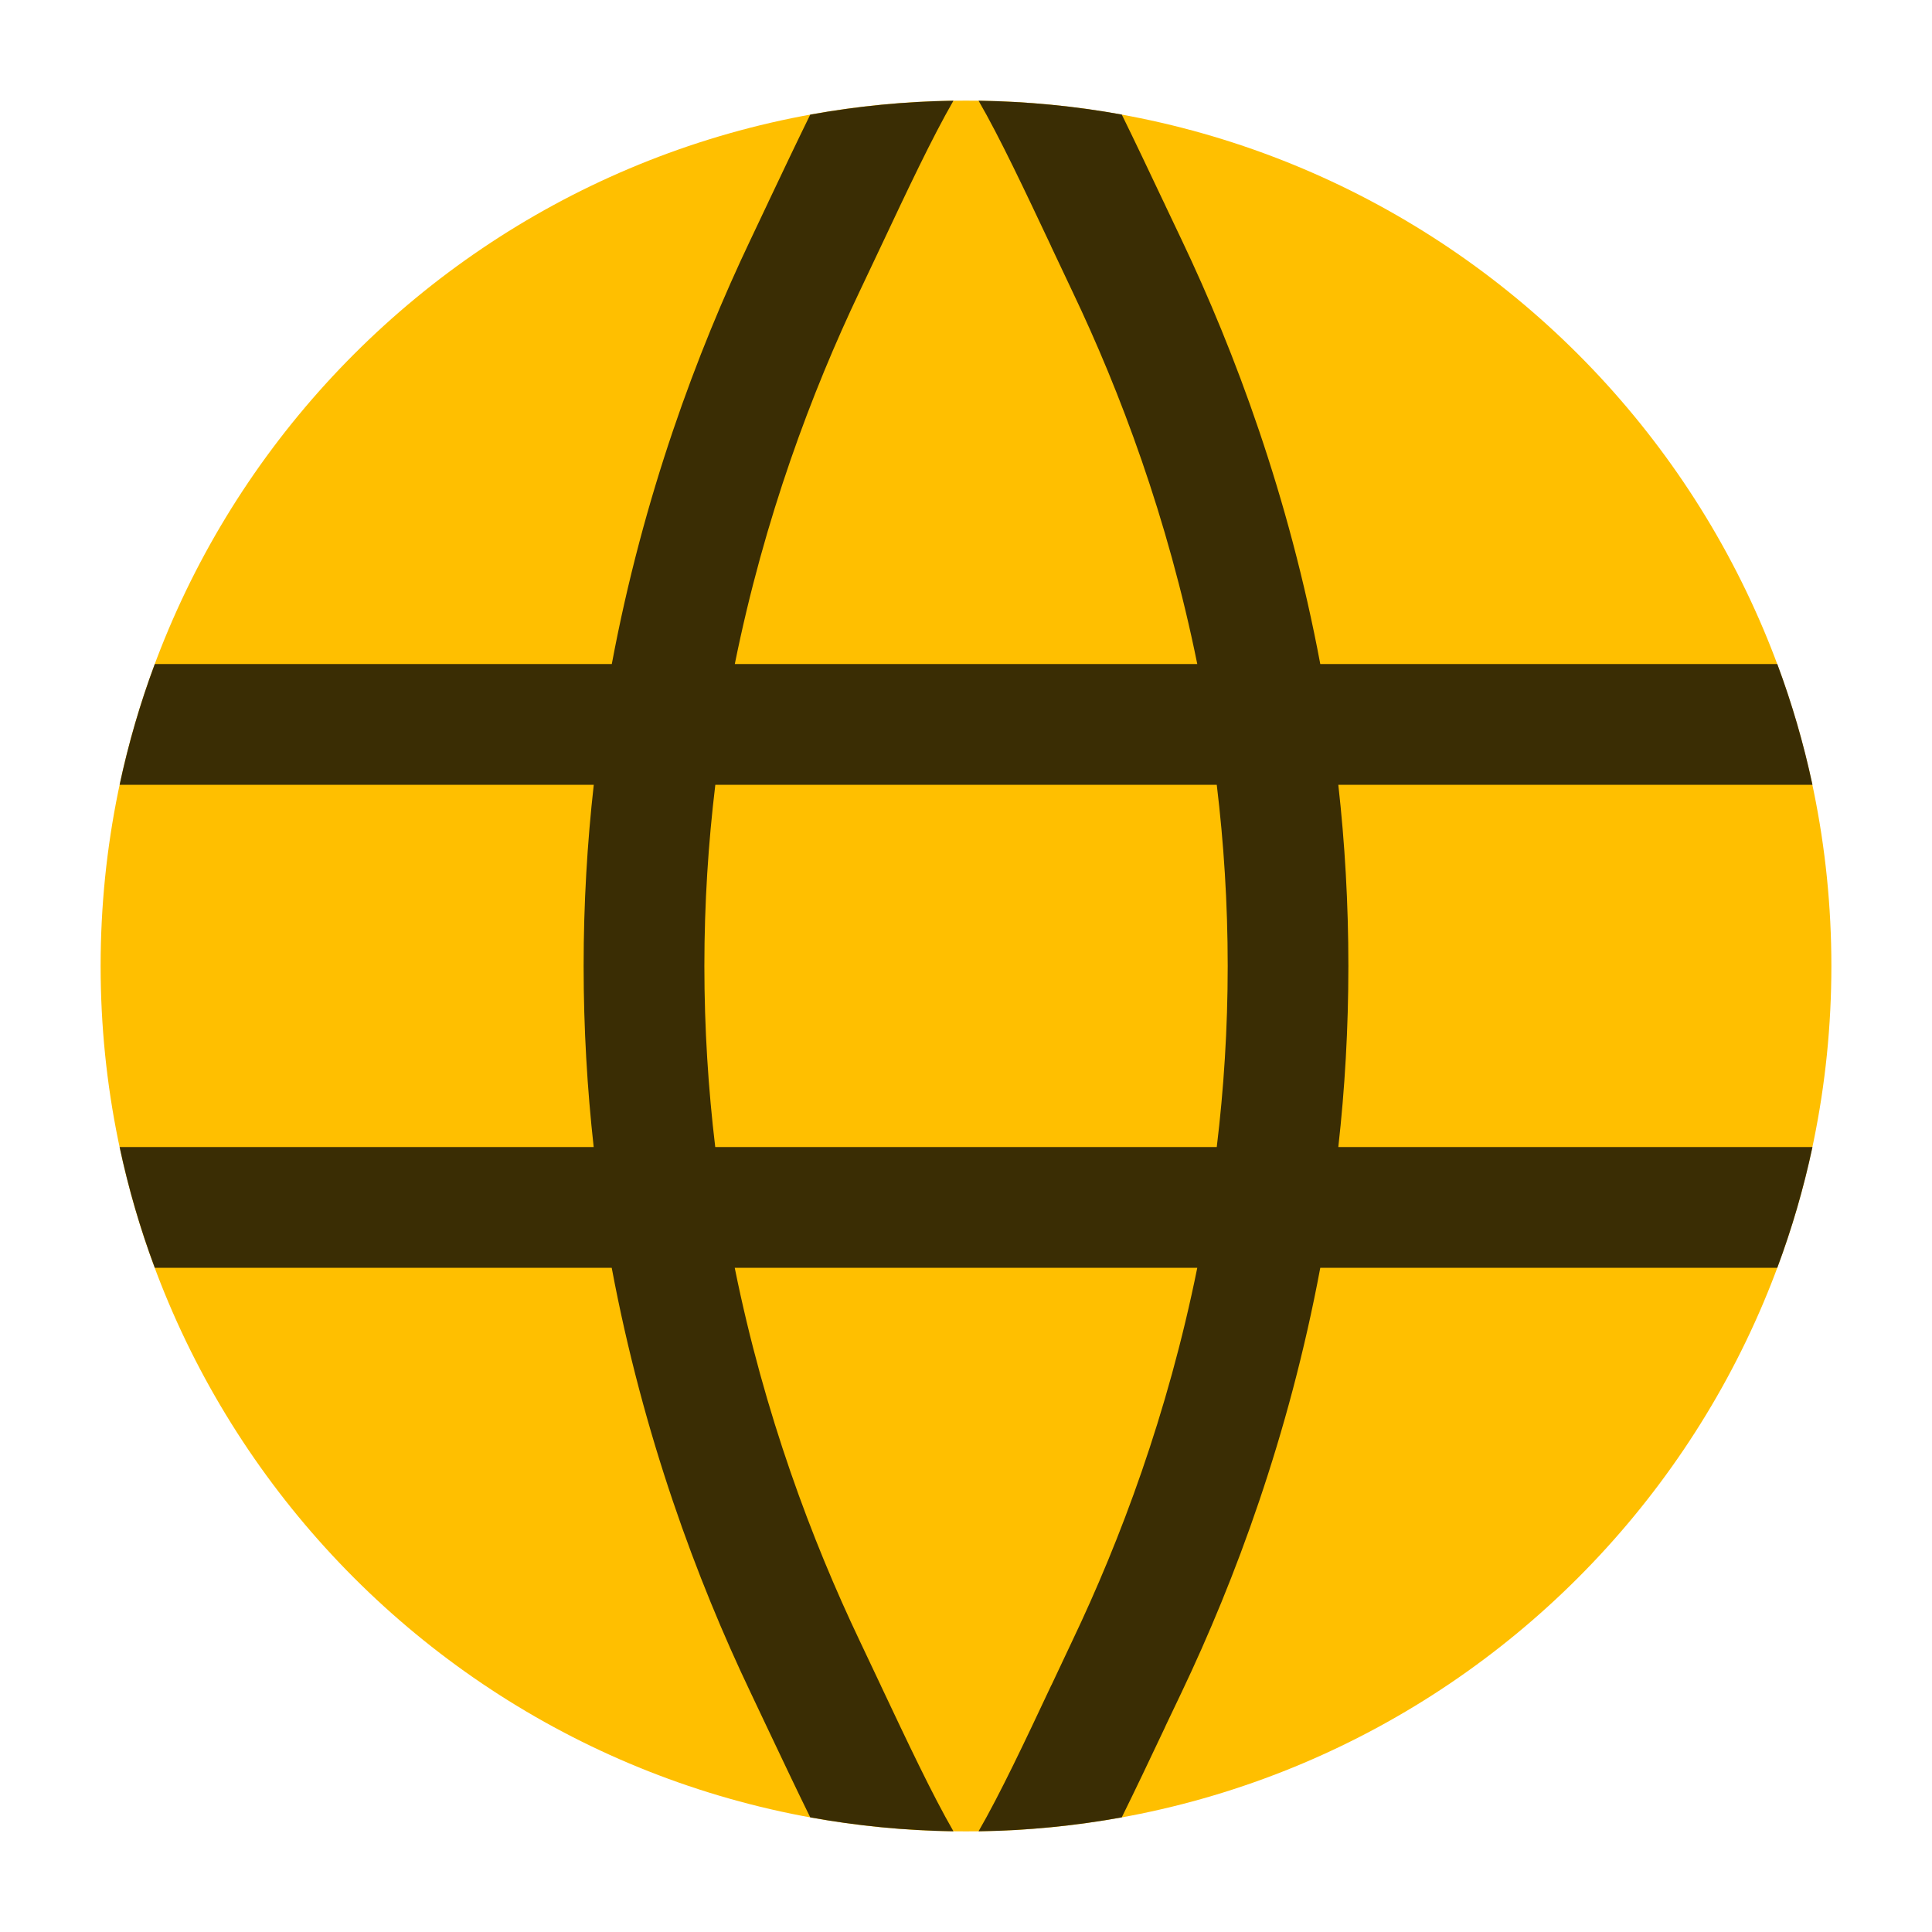 <svg width="24" height="24" viewBox="0 0 24 24" fill="none" xmlns="http://www.w3.org/2000/svg">
<path d="M1.25 12C1.25 6.063 6.063 1.25 12 1.25C17.937 1.25 22.75 6.063 22.75 12C22.75 17.937 17.937 22.75 12 22.75C6.063 22.75 1.25 17.937 1.25 12Z" fill="#FFBF00"/>
<path fill-rule="evenodd" clip-rule="evenodd" d="M7.375 14.249C7.295 13.528 7.25 12.778 7.25 12C7.25 11.222 7.295 10.47 7.376 9.749H1.486C1.596 9.235 1.742 8.734 1.923 8.249H7.6C7.991 6.159 8.658 4.375 9.323 2.978C9.395 2.826 9.468 2.672 9.54 2.52L9.542 2.515C9.72 2.139 9.897 1.767 10.065 1.424C10.643 1.319 11.238 1.26 11.844 1.251C11.58 1.708 11.267 2.373 10.943 3.061C10.855 3.248 10.766 3.436 10.677 3.623C10.086 4.864 9.496 6.428 9.128 8.249H14.873C14.504 6.428 13.915 4.864 13.323 3.623C13.235 3.437 13.146 3.248 13.058 3.062L13.058 3.061L13.056 3.056C12.732 2.37 12.42 1.707 12.156 1.251C12.763 1.26 13.357 1.318 13.935 1.423C14.101 1.761 14.275 2.128 14.45 2.498L14.45 2.498L14.459 2.516L14.477 2.554L14.477 2.555C14.544 2.696 14.611 2.837 14.678 2.978C15.343 4.375 16.009 6.159 16.401 8.249H22.078C22.259 8.734 22.405 9.235 22.515 9.749H16.625C16.706 10.47 16.75 11.222 16.75 12C16.75 12.778 16.706 13.528 16.625 14.249H22.515C22.405 14.764 22.259 15.264 22.078 15.749H16.401C16.01 17.84 15.343 19.626 14.678 21.023C14.612 21.161 14.546 21.3 14.48 21.438L14.48 21.439L14.48 21.439L14.462 21.478C14.283 21.857 14.105 22.231 13.935 22.576C13.357 22.681 12.763 22.74 12.156 22.749C12.421 22.291 12.736 21.624 13.06 20.934L13.06 20.934L13.061 20.934C13.148 20.749 13.236 20.562 13.323 20.378C13.915 19.136 14.505 17.571 14.873 15.749H9.127C9.496 17.571 10.086 19.136 10.677 20.378C10.765 20.562 10.853 20.749 10.94 20.934L10.941 20.936L10.941 20.937C11.266 21.625 11.579 22.291 11.844 22.749C11.238 22.74 10.643 22.681 10.065 22.576C9.895 22.231 9.718 21.856 9.538 21.477C9.467 21.326 9.395 21.174 9.323 21.023C8.657 19.626 7.991 17.84 7.599 15.749H1.923C1.742 15.264 1.596 14.764 1.486 14.249H7.375ZM8.885 14.249H15.115C15.202 13.531 15.251 12.78 15.251 12C15.251 11.22 15.202 10.468 15.115 9.749H8.886C8.799 10.468 8.75 11.22 8.75 12C8.75 12.78 8.799 13.531 8.885 14.249Z" fill="#3A2D04"/>
</svg>
